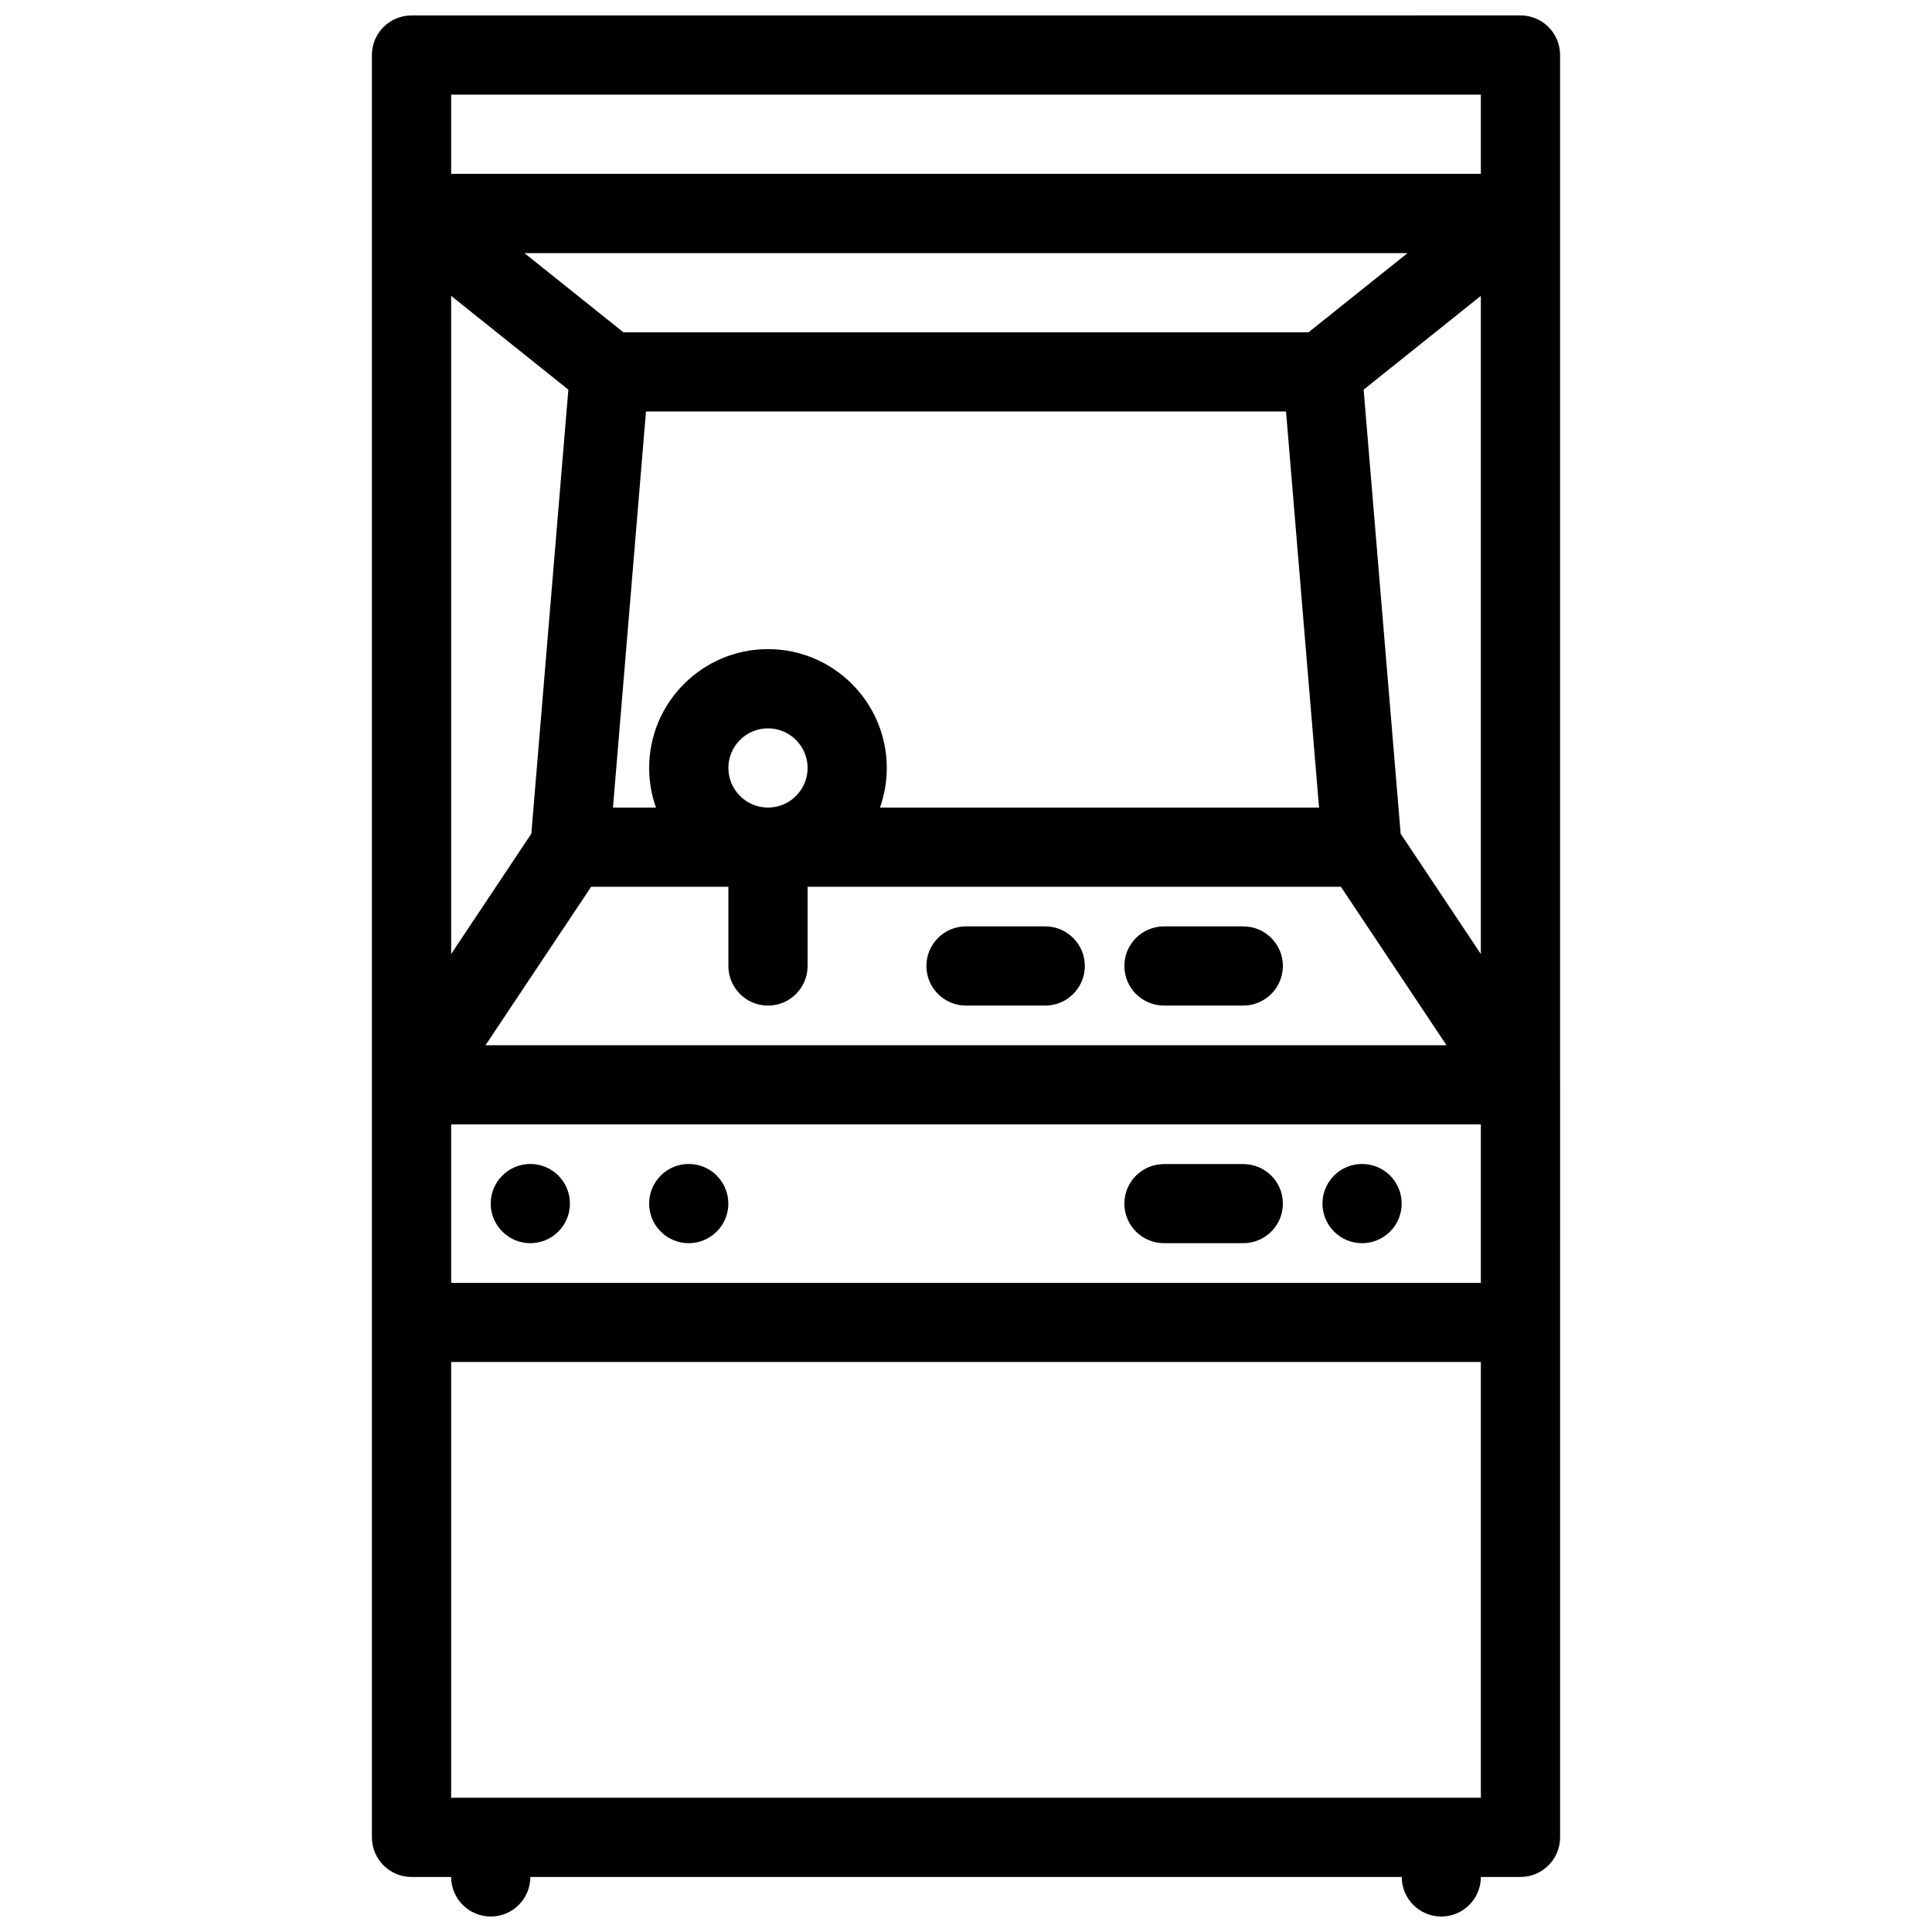 <?xml version="1.0" encoding="UTF-8"?>
<!-- Uploaded to: SVG Repo, www.svgrepo.com, Generator: SVG Repo Mixer Tools -->
<svg width="800px" height="800px" version="1.1" viewBox="144 144 512 512" xmlns="http://www.w3.org/2000/svg">
 <defs>
  <clipPath id="a">
   <path d="m242 148.09h316v503.81h-316z"/>
  </clipPath>
 </defs>
 <path d="m512.39 455.54c-4.109-4.102-10.766-4.102-14.855 0-4.09 4.109-4.09 10.746 0 14.836 4.09 4.109 10.746 4.109 14.855 0 4.09-4.086 4.09-10.727 0-14.836z"/>
 <path d="m277.12 455.54c-4.102 4.109-4.102 10.746 0 14.836 4.094 4.109 10.746 4.109 14.844 0 4.098-4.09 4.098-10.727 0-14.836-4.094-4.102-10.746-4.102-14.844 0z"/>
 <path d="m319.1 455.54c-4.094 4.109-4.094 10.746 0 14.836 4.094 4.109 10.746 4.109 14.84 0 4.102-4.09 4.102-10.727 0-14.836-4.094-4.102-10.742-4.102-14.84 0z"/>
 <g clip-path="url(#a)">
  <path d="m557.44 431.51v-272.93c0-5.793-4.707-10.492-10.484-10.492l-293.9 0.004c-5.801 0-10.496 4.695-10.496 10.488v272.93 0.027 199.35c0 5.816 4.699 10.527 10.496 10.527h10.5c0 5.777 4.699 10.484 10.492 10.484 5.797 0 10.496-4.707 10.496-10.484h230.93c0 5.777 4.688 10.484 10.484 10.484 5.789 0 10.484-4.707 10.484-10.484h10.516c5.777 0 10.484-4.707 10.484-10.527l0.004-199.34c-0.004 0-0.004-0.012-0.004-0.031zm-293.88-209.1 31.059 24.852-9.812 117.68-21.246 31.879zm221.25 30.641 8.75 104.96h-116.36c1.168-3.289 1.805-6.82 1.805-10.5 0-17.359-14.121-31.488-31.488-31.488-17.355 0-31.484 14.129-31.484 31.488 0 3.68 0.641 7.211 1.805 10.5h-11.395l8.75-104.96zm-147.78 94.465c0-5.789 4.703-10.496 10.492-10.496 5.793 0 10.5 4.707 10.5 10.496s-4.707 10.5-10.5 10.5c-5.789 0-10.492-4.711-10.492-10.5zm-36.371 31.488h36.371v20.992c0 5.797 4.699 10.496 10.492 10.496 5.797 0 10.5-4.695 10.5-10.496v-20.992h141.33l27.984 41.992h-254.67zm214.53-14.059-9.812-117.68 31.062-24.852v174.41zm-24.418-132.88h-181.55l-26.242-20.992h234.04zm-227.21 209.9h272.88v42.004h-272.88zm272.88-272.88v20.988h-272.88v-20.988zm-272.88 451.33v-115.47h272.88v115.47z"/>
 </g>
 <path d="m421 389.5h-21c-5.797 0-10.496 4.695-10.496 10.492s4.699 10.496 10.496 10.496h21c5.777 0 10.488-4.695 10.488-10.496 0-5.797-4.711-10.492-10.488-10.492z"/>
 <path d="m473.46 389.5h-20.973c-5.816 0-10.516 4.695-10.516 10.492s4.699 10.496 10.516 10.496h20.973c5.809 0 10.516-4.695 10.516-10.496 0-5.797-4.707-10.492-10.516-10.492z"/>
 <path d="m473.46 452.49h-20.973c-5.816 0-10.516 4.688-10.516 10.484s4.699 10.484 10.516 10.484h20.973c5.809 0 10.516-4.688 10.516-10.484s-4.707-10.484-10.516-10.484z"/>
</svg>